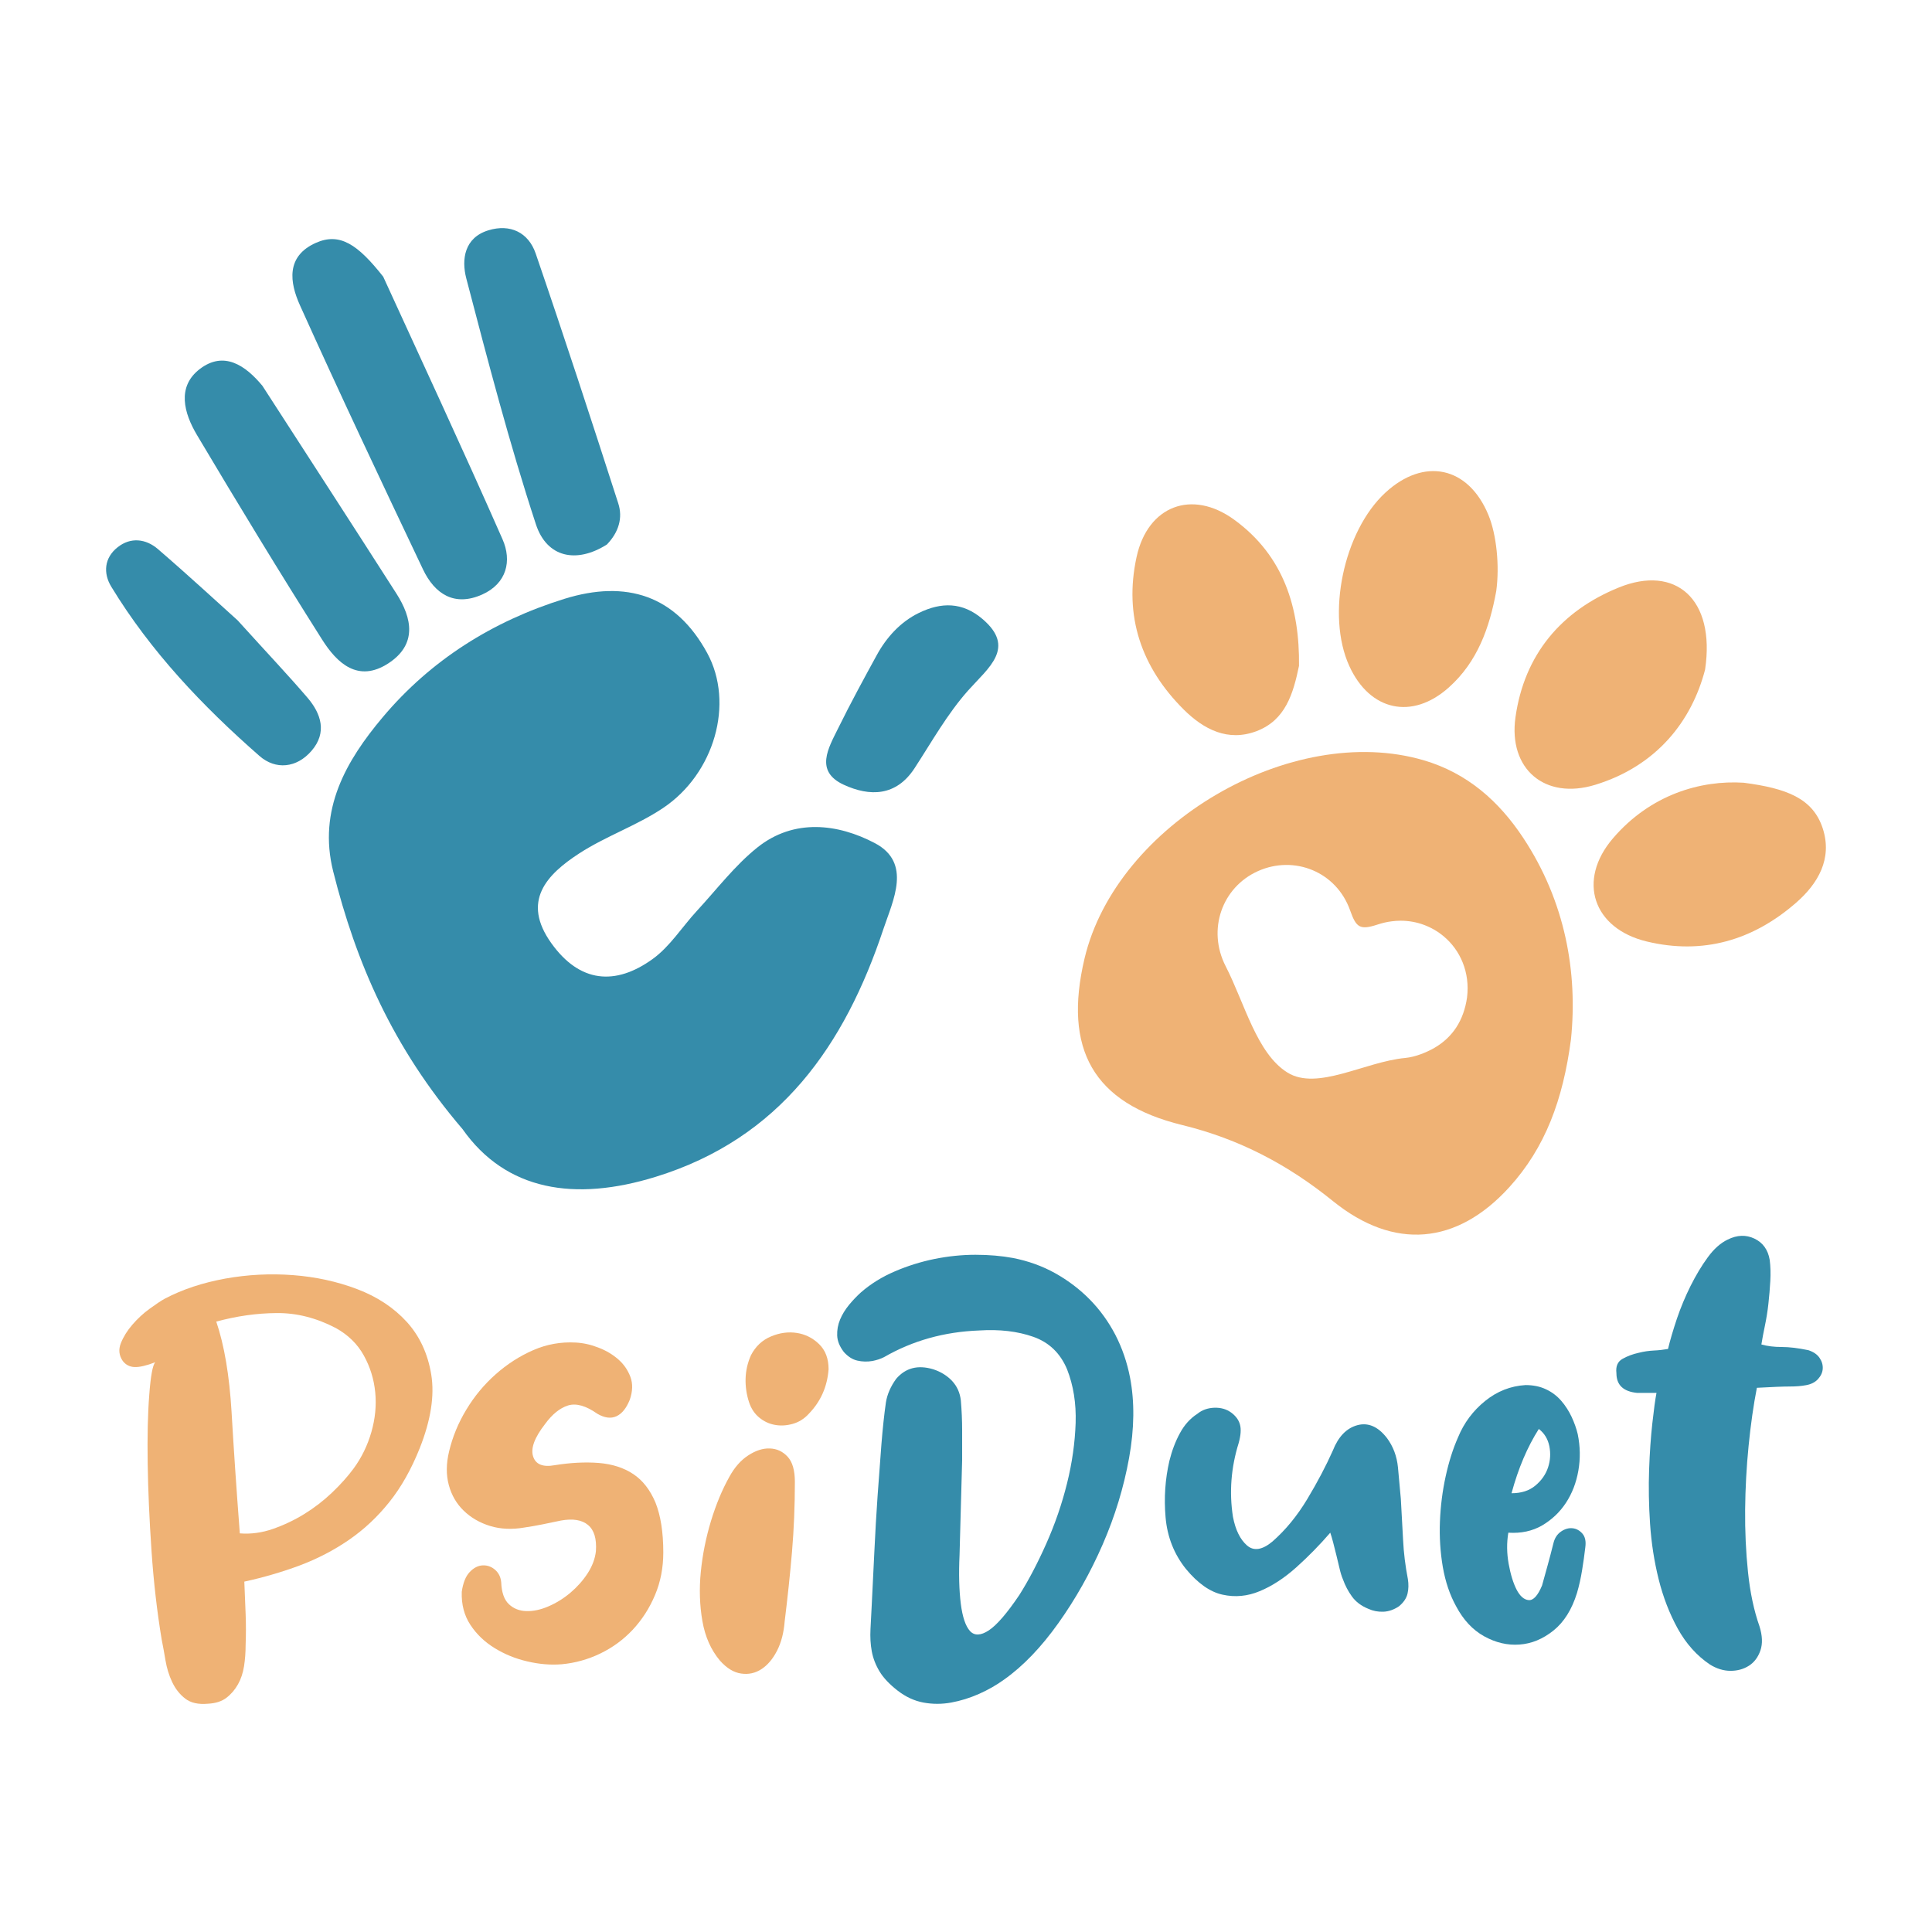 <?xml version="1.0" encoding="utf-8"?>
<!-- Generator: Adobe Illustrator 24.0.2, SVG Export Plug-In . SVG Version: 6.00 Build 0)  -->
<svg version="1.1" id="Warstwa_1" xmlns="http://www.w3.org/2000/svg" xmlns:xlink="http://www.w3.org/1999/xlink" x="0px" y="0px"
	 viewBox="0 0 283.09 283.09" style="enable-background:new 0 0 283.09 283.09;" xml:space="preserve">
<style type="text/css">
	.st0{fill:#EFB275;}
	.st1{fill:#358CAA;}
</style>
<g>
	<g>
		<path class="st0" d="M190.34,97.56c-0.85,4.11-1.99,7.95-6.19,9.56c-4.23,1.62-7.78-0.26-10.68-3.13
			c-6.22-6.18-8.82-13.69-6.93-22.38c1.63-7.49,8.11-9.98,14.33-5.44C188.12,81.46,190.44,89.09,190.34,97.56z"/>
		<path class="st0" d="M255.49,114.69c6.3,0.82,10.17,2.29,11.6,6.72c1.42,4.41-0.68,8.05-3.92,10.87
			c-6.31,5.5-13.64,7.66-21.89,5.67c-7.86-1.9-10.22-8.94-4.95-15.1C241.85,116.4,249.22,114.29,255.49,114.69z"/>
		<path class="st0" d="M219.24,86.61c-0.98,5.37-2.75,10.37-6.95,14.12c-5.38,4.81-11.58,3.44-14.58-3.14
			c-3.41-7.46-0.86-19.71,5.27-25.39c5.68-5.25,12.17-3.86,15.11,3.25C219.28,78.32,219.75,82.91,219.24,86.61z"/>
		<path class="st0" d="M249.84,98.12c-1.95,7.49-7.04,14.1-16.11,16.88c-7.37,2.25-12.75-2.32-11.67-9.92
			c1.3-9.17,6.69-15.56,15.13-18.99C245.47,82.71,251.39,87.73,249.84,98.12z"/>
		<path class="st0" d="M223.2,122.78c-3.56-5.38-8.19-9.5-14.59-11.38c-19.32-5.67-45.04,9.34-49.7,29.06
			c-3.12,13.22,1.24,21.2,14.32,24.39c8.35,2.04,15.47,5.79,22.08,11.14c8.98,7.26,18.17,6.4,25.84-2.03
			c5.27-5.8,7.87-12.8,9.04-21.67C231.19,142.49,229.37,132.12,223.2,122.78z M214.96,146.17c-0.49,3.35-2.09,5.8-4.76,7.36
			c-0.62,0.36-1.29,0.67-2.02,0.94c-0.73,0.27-1.52,0.48-2.29,0.55c-5.92,0.56-12.87,4.85-17.24,2.14
			c-4.51-2.8-6.27-10.15-9.06-15.59c-2.74-5.35-0.53-11.57,4.74-13.93c5.29-2.37,11.48,0.06,13.5,5.76
			c0.89,2.51,1.42,2.93,4.06,2.06c0.68-0.22,1.35-0.38,2.02-0.46c0.44-0.06,0.88-0.09,1.31-0.09c0.01,0,0.01,0,0.02,0
			c2.38,0,4.57,0.85,6.28,2.27C213.98,139.22,215.42,142.49,214.96,146.17z"/>
	</g>
	<g>
		<g>
			<path class="st1" d="M67.77,165.44c-10.31-12.05-15.6-24.43-18.95-37.76c-2.26-9.03,1.89-16.21,7.26-22.59
				c7.04-8.37,16.09-14.07,26.61-17.34c9.09-2.83,16.33-0.51,20.93,7.93c4.02,7.37,1.06,17.69-6.47,22.72
				c-3.84,2.57-8.36,4.11-12.25,6.63c-4.81,3.12-8.53,7.01-4.11,13.18c4.15,5.8,9.37,6.26,14.84,2.31c2.54-1.83,4.31-4.7,6.48-7.05
				c2.91-3.15,5.55-6.64,8.86-9.29c5.38-4.3,11.82-3.48,17.22-0.64c5.47,2.89,2.65,8.41,1.26,12.57
				c-5.67,17.02-15.12,30.7-33.39,36.33C84.25,176.09,74.15,174.51,67.77,165.44z"/>
			<path class="st1" d="M56.15,40.54c5.16,11.3,11.47,24.82,17.48,38.47c1.4,3.17,0.63,6.48-2.97,8.1c-4.08,1.83-6.97-0.08-8.69-3.7
				C55.87,70.56,49.79,57.7,43.95,44.73c-1.49-3.31-2.1-7.16,2.32-9.14C49.79,34.02,52.42,35.81,56.15,40.54z"/>
			<path class="st1" d="M38.45,56.53C45,66.67,51.57,76.79,58.07,86.95c2.36,3.68,3.05,7.5-1.17,10.25
				c-4.43,2.88-7.52-0.03-9.7-3.48c-6.27-9.9-12.35-19.91-18.34-29.98c-1.89-3.18-3.01-7.07,0.44-9.69
				C32.82,51.38,35.97,53.54,38.45,56.53z"/>
			<path class="st1" d="M88.92,79.79c-4.47,2.82-8.79,1.91-10.39-2.95c-3.89-11.86-7.05-23.98-10.21-36.06
				c-0.72-2.76-0.28-5.95,3.23-7.03c3.21-0.99,5.88,0.31,6.94,3.39c4.17,12.15,8.16,24.38,12.1,36.61
				C91.28,75.87,90.67,77.98,88.92,79.79z"/>
			<path class="st1" d="M34.82,90.9c4.52,4.99,7.47,8.1,10.25,11.35c2.01,2.36,2.86,5.1,0.6,7.74c-2.2,2.57-5.29,2.85-7.66,0.77
				c-8.32-7.29-15.92-15.28-21.71-24.8c-1.2-1.98-1.03-4.22,0.93-5.77c1.92-1.53,4.15-1.24,5.89,0.25
				C27.7,84.38,32.13,88.49,34.82,90.9z"/>
			<path class="st1" d="M128.46,96.01c1.42-2.61,3.48-4.88,6.16-6.19c3.31-1.62,6.4-1.62,9.33,0.87c4.96,4.21,0.89,7.14-2.08,10.47
				c-3.05,3.42-5.34,7.53-7.86,11.4c-2.71,4.16-6.58,4.17-10.37,2.43c-4.33-1.99-2.22-5.44-0.85-8.23
				C124.65,102.98,126.67,99.28,128.46,96.01z"/>
		</g>
	</g>
	<g>
		<path class="st0" d="M22.74,199.61c-1.3,0.5-2.31,0.73-3.03,0.7c-0.71-0.03-1.29-0.33-1.72-0.89c-0.56-0.81-0.65-1.68-0.28-2.61
			c0.37-0.93,0.93-1.83,1.68-2.7c0.75-0.87,1.58-1.65,2.52-2.33c0.93-0.68,1.68-1.18,2.24-1.49c2.61-1.37,5.56-2.34,8.85-2.94
			c3.29-0.59,6.6-0.76,9.92-0.51c3.32,0.25,6.46,0.93,9.41,2.05c2.95,1.12,5.37,2.72,7.27,4.8c1.89,2.08,3.09,4.66,3.59,7.73
			c0.5,3.07-0.06,6.66-1.68,10.76c-1.24,3.11-2.73,5.75-4.47,7.92c-1.74,2.18-3.71,4.02-5.92,5.54c-2.21,1.52-4.6,2.76-7.17,3.73
			c-2.58,0.96-5.3,1.76-8.15,2.38c0.06,1.62,0.12,3.18,0.19,4.71c0.06,1.52,0.06,3.06,0,4.61c0,1.06-0.08,2.08-0.23,3.07
			c-0.16,0.99-0.45,1.88-0.89,2.66c-0.44,0.78-0.99,1.43-1.68,1.96c-0.68,0.53-1.58,0.82-2.7,0.88c-1.43,0.13-2.55-0.12-3.35-0.75
			c-0.81-0.62-1.44-1.43-1.91-2.42c-0.47-0.99-0.79-2.05-0.98-3.17c-0.19-1.12-0.37-2.14-0.56-3.07c-0.68-4.1-1.18-8.43-1.49-13
			c-0.31-4.57-0.5-8.82-0.56-12.76c-0.06-3.94,0.01-7.3,0.23-10.06C22.07,201.64,22.37,200.04,22.74,199.61z M31.69,193.65
			c1.18,3.48,1.92,7.89,2.24,13.23c0.31,5.34,0.71,11.27,1.21,17.8c1.61,0.13,3.23-0.09,4.84-0.65c1.61-0.56,3.15-1.29,4.61-2.19
			c1.46-0.9,2.81-1.94,4.05-3.12c1.24-1.18,2.3-2.36,3.17-3.54c1.18-1.61,2.05-3.4,2.61-5.36c0.56-1.96,0.75-3.9,0.56-5.82
			c-0.19-1.92-0.75-3.73-1.68-5.4c-0.93-1.68-2.3-3.01-4.1-4.01c-2.86-1.49-5.75-2.22-8.67-2.19
			C37.62,192.42,34.67,192.84,31.69,193.65z"/>
		<path class="st0" d="M97.19,227.47c0,2.24-0.4,4.32-1.21,6.24c-0.81,1.93-1.9,3.62-3.26,5.08c-1.37,1.46-2.95,2.62-4.75,3.49
			c-1.8,0.87-3.7,1.4-5.68,1.58c-1.62,0.13-3.29-0.01-5.03-0.42c-1.74-0.4-3.34-1.06-4.8-1.96c-1.46-0.9-2.64-2.03-3.54-3.4
			c-0.9-1.37-1.32-2.98-1.26-4.84c0.19-1.3,0.57-2.27,1.16-2.89c0.59-0.62,1.23-0.95,1.91-0.98c0.68-0.03,1.29,0.19,1.82,0.65
			c0.53,0.47,0.82,1.07,0.89,1.82c0.06,1.49,0.43,2.56,1.12,3.21c0.68,0.65,1.54,0.99,2.56,1.02c1.02,0.03,2.11-0.2,3.26-0.7
			c1.15-0.5,2.22-1.16,3.21-2c0.99-0.84,1.83-1.78,2.52-2.84c0.68-1.06,1.09-2.14,1.21-3.26c0.12-1.8-0.26-3.07-1.16-3.82
			c-0.9-0.75-2.22-0.96-3.96-0.65c-0.87,0.19-1.77,0.37-2.7,0.56c-0.93,0.19-1.83,0.34-2.7,0.47c-1.8,0.31-3.46,0.23-4.98-0.23
			c-1.52-0.47-2.81-1.21-3.87-2.24c-1.06-1.02-1.79-2.28-2.19-3.77c-0.4-1.49-0.39-3.14,0.05-4.94c0.5-2.11,1.34-4.15,2.52-6.1
			c1.18-1.96,2.61-3.68,4.29-5.17c1.68-1.49,3.51-2.67,5.5-3.54c1.99-0.87,4.07-1.24,6.24-1.12c1.12,0.06,2.24,0.31,3.35,0.75
			c1.12,0.43,2.08,1.01,2.89,1.72c0.81,0.71,1.4,1.57,1.77,2.56c0.37,0.99,0.34,2.11-0.09,3.35c-0.5,1.24-1.15,2.05-1.96,2.42
			c-0.81,0.37-1.74,0.25-2.8-0.37c-1.68-1.18-3.11-1.58-4.29-1.21c-1.18,0.37-2.3,1.27-3.35,2.7c-1.55,1.99-2.14,3.57-1.77,4.75
			c0.37,1.18,1.43,1.62,3.17,1.3c2.3-0.37,4.44-0.48,6.43-0.33c1.99,0.16,3.68,0.7,5.08,1.63c1.4,0.93,2.48,2.33,3.26,4.19
			C96.8,222.06,97.19,224.49,97.19,227.47z"/>
		<path class="st0" d="M116.47,217.13c0,3.54-0.14,6.96-0.42,10.25c-0.28,3.29-0.64,6.68-1.07,10.16c-0.13,1.68-0.5,3.12-1.12,4.33
			c-0.62,1.21-1.38,2.11-2.28,2.7c-0.9,0.59-1.9,0.81-2.98,0.65c-1.09-0.15-2.13-0.79-3.12-1.91c-1.3-1.55-2.16-3.48-2.56-5.78
			c-0.4-2.3-0.48-4.71-0.23-7.22c0.25-2.52,0.75-5,1.49-7.45c0.75-2.45,1.65-4.61,2.7-6.48c0.75-1.37,1.66-2.41,2.75-3.12
			c1.09-0.71,2.14-1.06,3.17-1.02c1.02,0.03,1.89,0.43,2.61,1.21C116.12,214.22,116.47,215.45,116.47,217.13z M121.41,200.63
			c-0.19,2.55-1.15,4.72-2.89,6.52c-0.68,0.75-1.48,1.24-2.38,1.49c-0.9,0.25-1.77,0.3-2.61,0.14c-0.84-0.15-1.6-0.51-2.28-1.07
			c-0.68-0.56-1.18-1.3-1.49-2.24c-0.37-1.12-0.54-2.27-0.51-3.45c0.03-1.18,0.29-2.33,0.79-3.45c0.68-1.3,1.66-2.22,2.94-2.75
			c1.27-0.53,2.53-0.7,3.77-0.51c1.24,0.19,2.33,0.73,3.26,1.63C120.95,197.85,121.41,199.08,121.41,200.63z"/>
		<path class="st1" d="M149.36,233.71c1.37-2.17,2.69-4.69,3.96-7.55c1.27-2.86,2.28-5.79,3.03-8.81c0.75-3.01,1.16-5.96,1.26-8.85
			c0.09-2.89-0.33-5.51-1.26-7.87c-0.99-2.36-2.64-3.94-4.94-4.75c-2.3-0.81-4.94-1.12-7.92-0.93c-5.12,0.19-9.77,1.49-13.96,3.91
			c-0.25,0.13-0.52,0.23-0.8,0.33c-0.28,0.09-0.58,0.17-0.89,0.23c-0.75,0.13-1.48,0.11-2.19-0.05c-0.71-0.15-1.38-0.57-2-1.26
			c-0.62-0.81-0.95-1.61-0.98-2.42c-0.03-0.81,0.11-1.58,0.42-2.33c0.31-0.75,0.75-1.46,1.3-2.14c0.56-0.68,1.15-1.3,1.77-1.86
			c1.43-1.24,3.08-2.27,4.96-3.07c1.88-0.81,3.82-1.41,5.82-1.82c2-0.4,4-0.61,5.99-0.61c1.99,0,3.82,0.16,5.5,0.47
			c2.24,0.44,4.3,1.18,6.2,2.24c1.89,1.06,3.59,2.35,5.08,3.87c1.49,1.52,2.73,3.25,3.73,5.17c0.99,1.93,1.71,4.01,2.14,6.24
			c0.68,3.54,0.64,7.47-0.14,11.79c-0.78,4.32-2.07,8.54-3.87,12.67c-1.8,4.13-3.96,7.97-6.48,11.51c-2.52,3.54-5.17,6.31-7.97,8.29
			c-1.12,0.81-2.35,1.51-3.68,2.1c-1.34,0.59-2.69,1.01-4.06,1.26c-1.37,0.25-2.73,0.25-4.08,0c-1.34-0.25-2.61-0.84-3.8-1.77
			c-1.19-0.93-2.07-1.86-2.63-2.8c-0.56-0.93-0.94-1.91-1.13-2.93c-0.19-1.02-0.25-2.11-0.19-3.26c0.06-1.15,0.12-2.38,0.19-3.68
			c0.13-2.42,0.25-5,0.38-7.73c0.13-2.73,0.28-5.43,0.47-8.11c0.19-2.67,0.38-5.19,0.56-7.55c0.19-2.36,0.41-4.41,0.66-6.15
			c0.19-1.18,0.69-2.33,1.5-3.45c1.38-1.61,3.19-2.08,5.44-1.4c1.13,0.37,2.05,0.95,2.77,1.72c0.72,0.78,1.14,1.72,1.27,2.84
			c0.12,1.43,0.19,2.89,0.19,4.38c0,1.49,0,2.95,0,4.38c-0.06,2.3-0.13,4.6-0.19,6.9c-0.06,2.3-0.13,4.63-0.19,6.99
			c-0.13,2.79-0.06,5.17,0.18,7.13c0.25,1.96,0.7,3.29,1.35,4.01c0.65,0.71,1.57,0.68,2.75-0.09
			C146.07,238.11,147.56,236.38,149.36,233.71z"/>
		<path class="st1" d="M194.92,224.58c-1.55,1.8-3.21,3.49-4.98,5.08c-1.77,1.58-3.56,2.75-5.36,3.49c-1.8,0.75-3.62,0.92-5.45,0.51
			c-1.83-0.4-3.62-1.66-5.36-3.77c-1.74-2.17-2.73-4.69-2.98-7.55c-0.25-2.86-0.06-5.62,0.56-8.29c0.37-1.49,0.88-2.84,1.54-4.05
			c0.65-1.21,1.5-2.16,2.56-2.84c0.68-0.56,1.51-0.85,2.47-0.89c0.96-0.03,1.78,0.2,2.47,0.7c0.68,0.5,1.12,1.09,1.3,1.77
			c0.19,0.68,0.12,1.58-0.19,2.7c-1.12,3.6-1.4,7.21-0.84,10.81c0.37,1.93,1.06,3.32,2.05,4.19c0.99,0.87,2.24,0.68,3.73-0.56
			c1.92-1.68,3.63-3.76,5.12-6.24c1.49-2.48,2.73-4.84,3.73-7.08c0.81-2.05,2-3.29,3.59-3.73c1.58-0.43,3.03,0.19,4.33,1.86
			c0.93,1.24,1.47,2.69,1.63,4.33c0.15,1.65,0.29,3.18,0.42,4.61c0.12,2.11,0.23,4.12,0.33,6.01c0.09,1.9,0.33,3.81,0.7,5.73
			c0.12,0.75,0.11,1.46-0.05,2.14c-0.16,0.68-0.58,1.3-1.26,1.86c-0.75,0.5-1.51,0.76-2.28,0.79c-0.78,0.03-1.51-0.11-2.19-0.42
			c-1.06-0.43-1.86-1.04-2.42-1.82c-0.56-0.78-0.99-1.6-1.3-2.47c-0.19-0.43-0.36-0.98-0.51-1.63c-0.16-0.65-0.31-1.3-0.47-1.96
			c-0.16-0.65-0.31-1.27-0.47-1.86C195.19,225.43,195.05,224.95,194.92,224.58z"/>
		<path class="st1" d="M221.01,224.58c-0.25,1.49-0.23,3.01,0.05,4.57c0.28,1.55,0.67,2.81,1.16,3.77c0.5,0.96,1.09,1.48,1.77,1.54
			c0.68,0.06,1.34-0.65,1.96-2.14c0.31-1.12,0.59-2.13,0.84-3.03c0.25-0.9,0.53-1.97,0.84-3.21c0.19-0.75,0.56-1.3,1.12-1.68
			s1.12-0.53,1.68-0.47c0.56,0.06,1.04,0.33,1.44,0.79c0.4,0.47,0.54,1.13,0.42,2c-0.12,1.06-0.28,2.18-0.47,3.35
			c-0.19,1.18-0.44,2.3-0.75,3.35c-0.75,2.42-1.9,4.26-3.45,5.5c-1.55,1.24-3.21,1.93-4.98,2.05c-1.77,0.13-3.49-0.28-5.17-1.21
			c-1.68-0.93-3.04-2.39-4.1-4.38c-0.93-1.68-1.58-3.6-1.96-5.78c-0.37-2.17-0.51-4.39-0.42-6.66c0.09-2.27,0.37-4.47,0.84-6.62
			c0.47-2.14,1.07-4.05,1.82-5.73c0.87-2.11,2.19-3.88,3.96-5.31c1.77-1.43,3.74-2.2,5.92-2.33c1.12,0,2.11,0.2,2.98,0.61
			c0.87,0.4,1.61,0.96,2.24,1.68c0.62,0.71,1.13,1.51,1.54,2.38c0.4,0.87,0.7,1.71,0.89,2.52c0.37,1.8,0.4,3.59,0.09,5.36
			c-0.31,1.77-0.92,3.34-1.82,4.71c-0.9,1.37-2.07,2.47-3.49,3.31C224.52,224.35,222.87,224.7,221.01,224.58z M221.48,218.8
			c1.43,0,2.59-0.37,3.49-1.12c0.9-0.75,1.52-1.63,1.86-2.66c0.34-1.02,0.4-2.06,0.19-3.12c-0.22-1.06-0.73-1.89-1.54-2.52
			C223.81,212,222.47,215.14,221.48,218.8z"/>
		<path class="st1" d="M258.09,197c0.87,0.25,1.86,0.37,2.98,0.37c1.12,0,2.42,0.16,3.91,0.47c0.75,0.25,1.29,0.62,1.63,1.12
			c0.34,0.5,0.5,1.02,0.47,1.58c-0.03,0.56-0.27,1.07-0.7,1.54c-0.43,0.47-1.02,0.76-1.77,0.89c-0.68,0.13-1.48,0.19-2.38,0.19
			c-0.9,0-2.5,0.06-4.8,0.19c-0.5,2.55-0.9,5.37-1.21,8.48c-0.31,3.11-0.48,6.23-0.51,9.36c-0.03,3.14,0.11,6.2,0.42,9.18
			c0.31,2.98,0.87,5.62,1.68,7.92c0.43,1.37,0.48,2.55,0.14,3.54c-0.34,0.99-0.9,1.74-1.68,2.24c-0.78,0.5-1.68,0.75-2.7,0.75
			s-2.04-0.31-3.03-0.93c-1.93-1.3-3.49-3.06-4.71-5.26c-1.21-2.2-2.14-4.61-2.79-7.22s-1.07-5.31-1.26-8.11
			c-0.19-2.8-0.23-5.45-0.14-7.97c0.09-2.52,0.25-4.77,0.47-6.76c0.22-1.99,0.42-3.48,0.61-4.47c-0.68,0-1.2,0-1.54,0
			c-0.34,0-0.58,0-0.7,0c-0.13,0-0.22,0-0.28,0c-0.06,0-0.16,0-0.28,0c-2.05-0.19-3.07-1.15-3.07-2.89
			c-0.12-0.99,0.17-1.69,0.89-2.1c0.71-0.4,1.51-0.7,2.38-0.89c0.75-0.19,1.47-0.29,2.19-0.33c0.71-0.03,1.41-0.11,2.1-0.23
			c0.31-1.3,0.75-2.78,1.3-4.43c0.56-1.65,1.23-3.25,2-4.8c0.78-1.55,1.61-2.95,2.52-4.19c0.9-1.24,1.88-2.11,2.93-2.61
			c1.37-0.68,2.67-0.73,3.91-0.14c1.24,0.59,1.99,1.63,2.24,3.12c0.12,0.93,0.15,1.96,0.09,3.07c-0.06,1.12-0.16,2.24-0.28,3.35
			c-0.12,1.12-0.3,2.19-0.51,3.21C258.39,195.28,258.22,196.19,258.09,197z"/>
	</g>
</g>
</svg>
